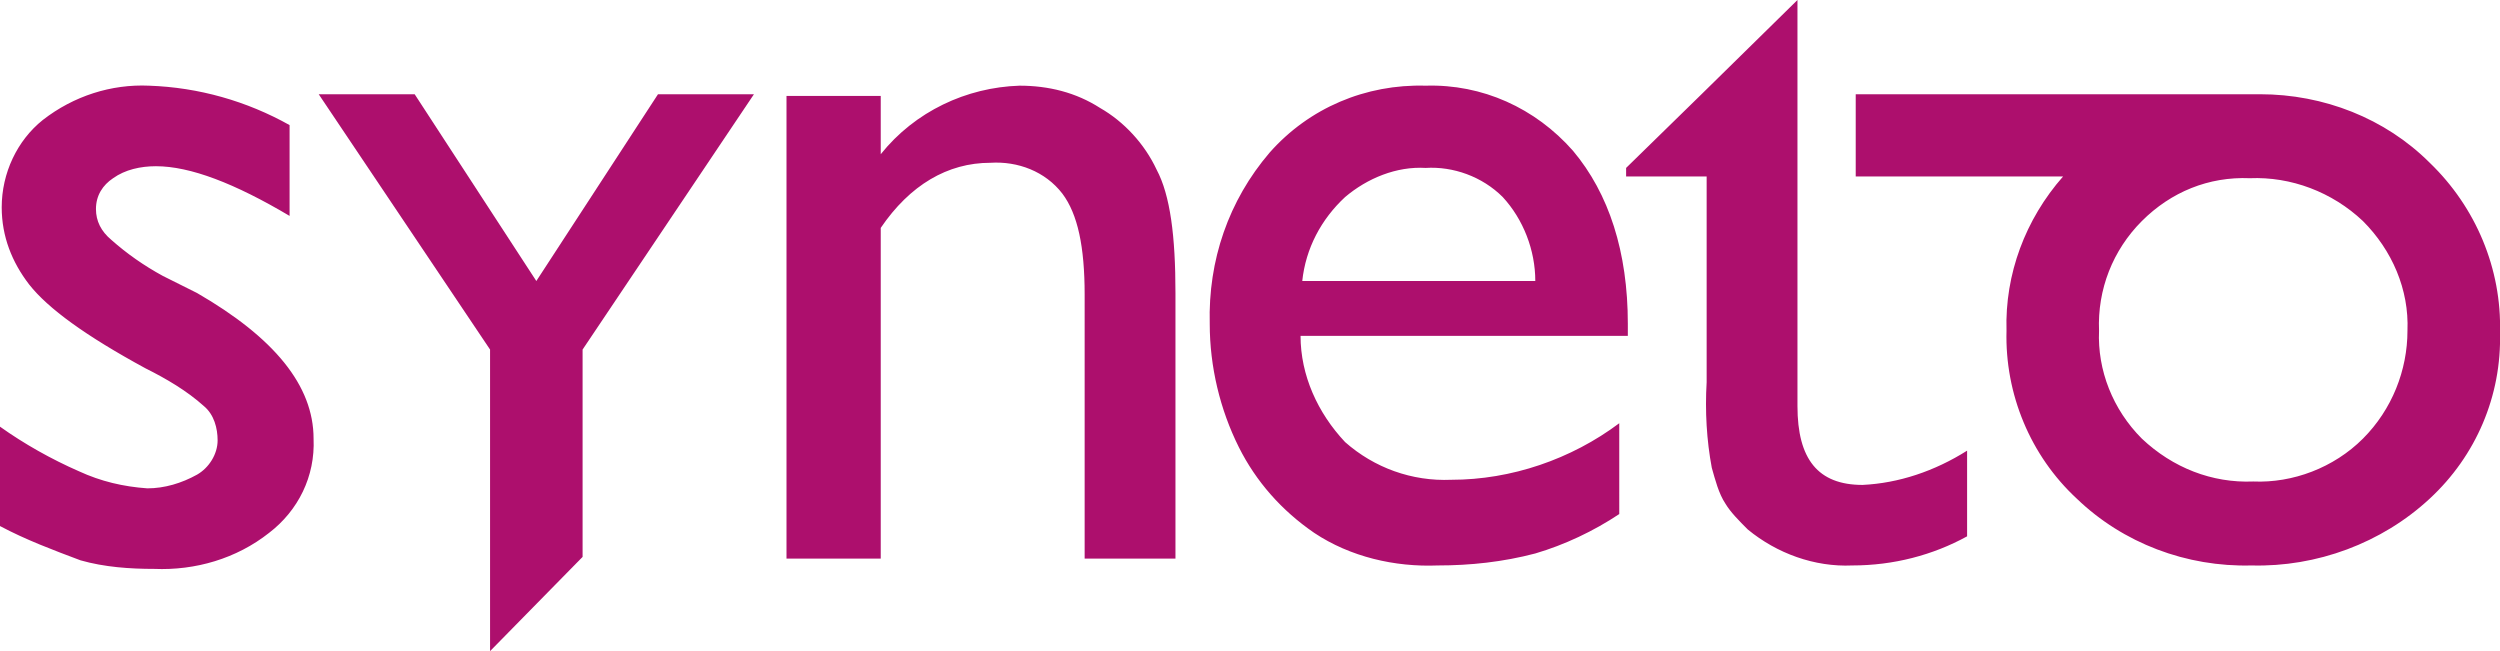 <?xml version="1.0" encoding="utf-8"?>
<!-- Generator: Adobe Illustrator 20.1.0, SVG Export Plug-In . SVG Version: 6.00 Build 0)  -->
<!DOCTYPE svg PUBLIC "-//W3C//DTD SVG 1.1//EN" "http://www.w3.org/Graphics/SVG/1.1/DTD/svg11.dtd">
<svg version="1.1" id="Layer_1" xmlns="http://www.w3.org/2000/svg" xmlns:xlink="http://www.w3.org/1999/xlink" x="0px" y="0px"
	 viewBox="0 0 145.9 38" style="enable-background:new 0 0 145.9 38;" xml:space="preserve">
<style type="text/css">
	.st0{fill:#AD0F6D;}
</style>
<title>syneto</title>
<path class="st0" d="M0,30.7v-5.8c1.4,1,3,1.9,4.6,2.6c1.3,0.6,2.6,0.9,4,1c1,0,2-0.3,2.9-0.8c0.7-0.4,1.2-1.2,1.2-2
	c0-0.7-0.2-1.5-0.8-2c-1-0.9-2.2-1.6-3.4-2.2c-3.5-1.9-5.7-3.5-6.8-4.9c-1-1.3-1.6-2.8-1.6-4.5c0-2,0.9-3.9,2.4-5.1
	c1.8-1.4,4-2.1,6.2-2c2.9,0.1,5.7,0.9,8.2,2.3v5.3c-3.2-1.9-5.8-2.9-7.8-2.9c-0.9,0-1.8,0.2-2.5,0.7c-0.6,0.4-1,1-1,1.8
	c0,0.7,0.3,1.3,0.9,1.8c0.9,0.8,1.9,1.5,3,2.1l2,1c4.5,2.6,6.8,5.4,6.8,8.5c0.1,2.2-0.9,4.2-2.6,5.5c-1.9,1.5-4.3,2.2-6.7,2.1
	c-1.4,0-2.9-0.1-4.3-0.5C3.1,32.1,1.5,31.5,0,30.7z M51.4,5.6V9c2-2.5,5-3.9,8.1-4c1.7,0,3.3,0.4,4.7,1.3c1.4,0.8,2.6,2.1,3.3,3.6
	c0.8,1.5,1.1,3.9,1.1,7.2v15.5h-5.3V17.2c0-2.8-0.4-4.7-1.3-5.9c-1-1.3-2.6-1.9-4.2-1.8c-2.5,0-4.7,1.3-6.4,3.8v19.3h-5.5v-27
	L51.4,5.6L51.4,5.6z M94.9,19.6h-19c0,2.3,1,4.5,2.6,6.2c1.7,1.5,3.9,2.3,6.2,2.2c3.5,0,7-1.2,9.8-3.3V30c-1.5,1-3.2,1.8-4.9,2.3
	c-1.9,0.5-3.8,0.7-5.7,0.7c-2.5,0.1-5.1-0.5-7.2-1.9c-1.9-1.3-3.4-3-4.4-5c-1.1-2.2-1.7-4.7-1.7-7.2c-0.1-3.7,1.1-7.2,3.5-10
	c2.3-2.6,5.6-4,9.1-3.9c3.3-0.1,6.4,1.3,8.6,3.8c2.1,2.5,3.2,5.9,3.2,10.1V19.6L94.9,19.6L94.9,19.6z M76,16.4h13.6
	c0-1.8-0.7-3.6-1.9-4.9c-1.2-1.2-2.9-1.8-4.5-1.7c-1.7-0.1-3.4,0.6-4.7,1.7C77.1,12.8,76.2,14.5,76,16.4z M108.7,28.3
	c-2.6,0-3.8-1.5-3.8-4.6V0l-5.6,5.5l-4.4,4.3v0.5h4.7v12c-0.1,1.7,0,3.4,0.3,5c0.2,0.7,0.4,1.5,0.8,2.1c0.3,0.5,0.8,1,1.3,1.5
	c1.7,1.4,3.9,2.2,6.1,2.1c2.4,0,4.7-0.6,6.7-1.7v-5C112.9,27.5,110.8,28.2,108.7,28.3L108.7,28.3z M141.8,9.5c-2.6-2.6-6.2-4-9.9-4
	l0,0h-23.6v4.8h12.1c-2.2,2.5-3.4,5.7-3.3,9c-0.1,3.7,1.4,7.3,4.1,9.8c2.7,2.6,6.4,4,10.2,3.9c3.8,0.1,7.6-1.3,10.4-3.9
	c2.7-2.5,4.2-6,4.1-9.7C146,15.7,144.5,12.1,141.8,9.5z M137.9,25.6c-1.7,1.7-4.1,2.6-6.4,2.5c-2.4,0.1-4.7-0.8-6.5-2.5
	c-1.7-1.7-2.6-4-2.5-6.3c-0.1-2.4,0.8-4.7,2.5-6.4c1.7-1.7,3.9-2.6,6.3-2.5l0,0c2.4-0.1,4.8,0.8,6.6,2.5c1.7,1.7,2.7,4,2.6,6.4
	C140.5,21.6,139.6,23.9,137.9,25.6z"/>
<polygon class="st0" points="34,32.5 28.6,38 28.6,20.4 18.6,5.5 24.2,5.5 31.3,16.4 38.4,5.5 44,5.5 34,20.4 "/>
</svg>
